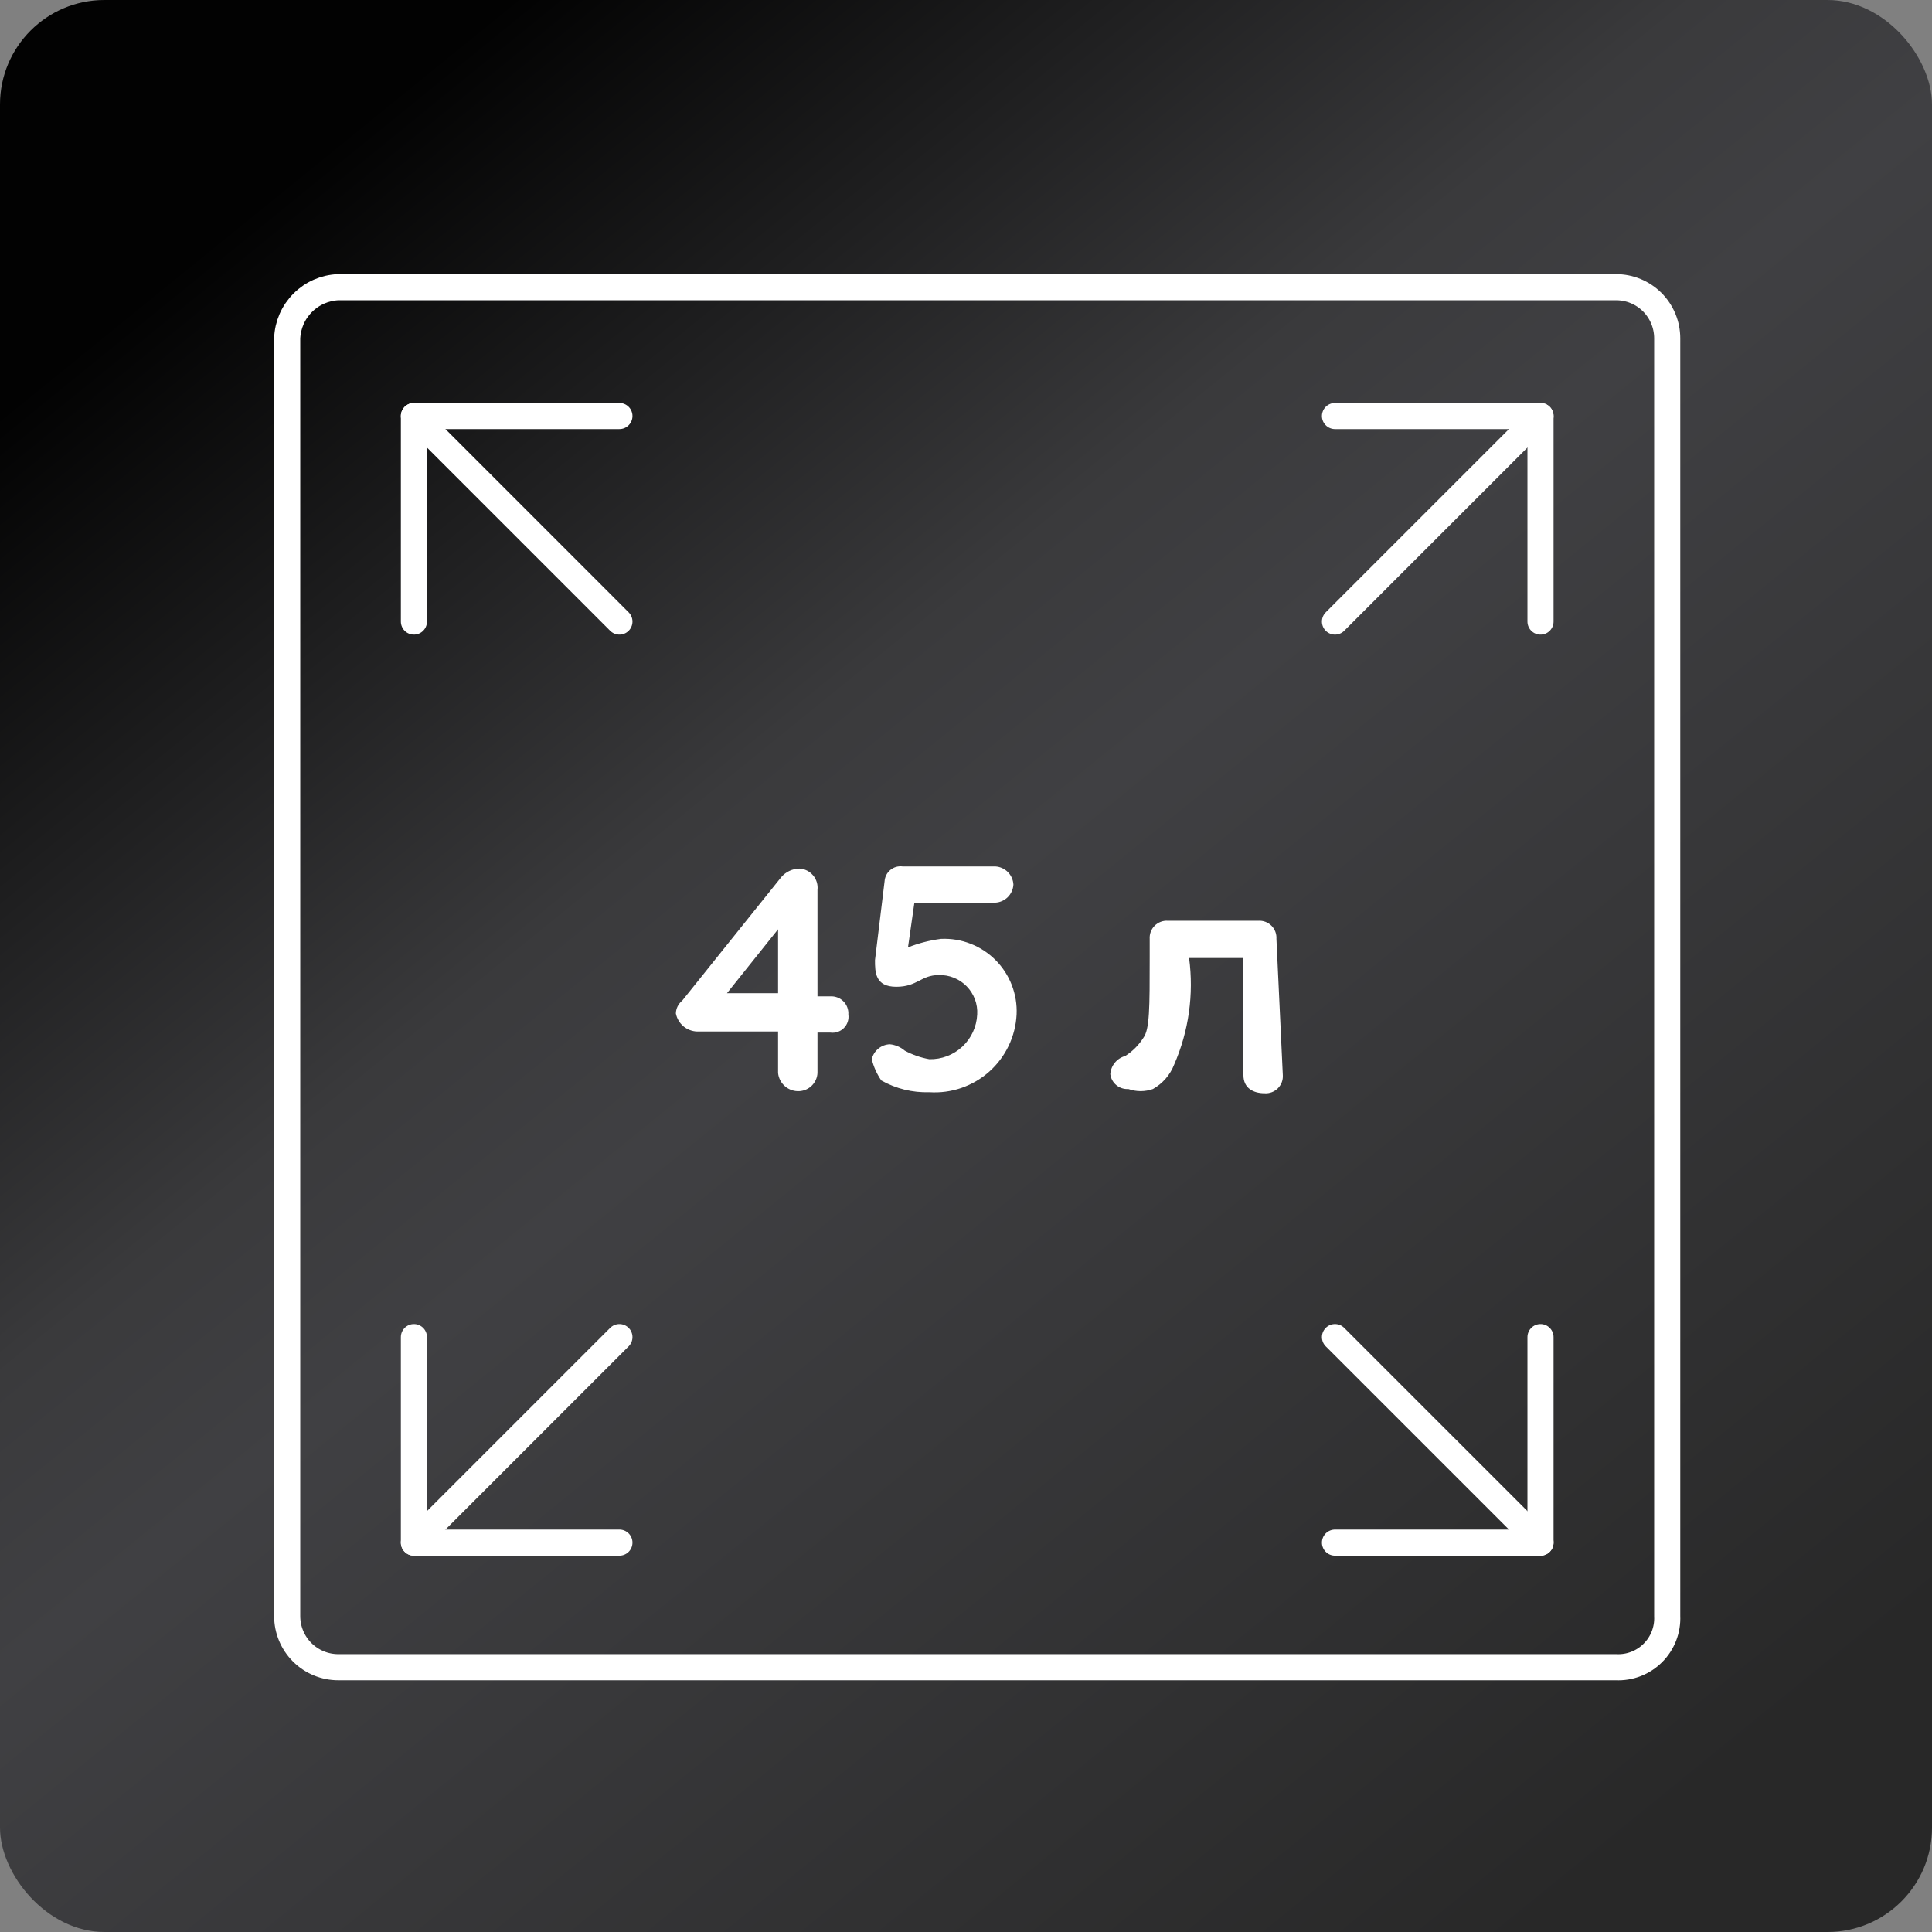 <svg width="74" height="74" viewBox="0 0 74 74" fill="none" xmlns="http://www.w3.org/2000/svg">
<rect x="0" y="0" width="74" height="74" fill="#808080" stroke="none"/>
<rect width="74" height="74" rx="4" fill="url(#paint0_linear_8113_3598)"/>
<path d="M12.958 11H61.9C62.42 11 62.917 11.206 63.285 11.573C63.652 11.941 63.858 12.438 63.858 12.958V61.9C63.87 62.16 63.827 62.42 63.733 62.663C63.638 62.906 63.495 63.126 63.31 63.31C63.126 63.495 62.906 63.638 62.663 63.733C62.42 63.827 62.16 63.87 61.9 63.858H12.958C12.438 63.858 11.941 63.652 11.573 63.285C11.206 62.917 11 62.42 11 61.9V12.958C11.02 12.445 11.233 11.959 11.596 11.596C11.959 11.233 12.445 11.02 12.958 11Z" stroke="white" stroke-miterlimit="10"/>
<path d="M51.133 15.935H59.005V23.807" stroke="white" stroke-linecap="round" stroke-linejoin="round"/>
<path d="M59.005 15.935L52.968 21.971L51.133 23.807" stroke="white" stroke-linecap="round" stroke-linejoin="round"/>
<path d="M23.725 15.935H15.854V23.807" stroke="white" stroke-linecap="round" stroke-linejoin="round"/>
<path d="M15.854 15.935L21.89 21.971L23.725 23.807" stroke="white" stroke-linecap="round" stroke-linejoin="round"/>
<path d="M23.725 59.086H15.854V51.215" stroke="white" stroke-linecap="round" stroke-linejoin="round"/>
<path d="M15.854 59.086L21.89 53.05L23.725 51.215" stroke="white" stroke-linecap="round" stroke-linejoin="round"/>
<path d="M51.133 59.086H59.005V51.215" stroke="white" stroke-linecap="round" stroke-linejoin="round"/>
<path d="M59.005 59.086L52.968 53.05L51.133 51.215" stroke="white" stroke-linecap="round" stroke-linejoin="round"/>
<path d="M31.311 41.018V39.55H31.801C31.895 39.563 31.991 39.555 32.081 39.525C32.172 39.495 32.254 39.444 32.321 39.377C32.389 39.31 32.439 39.228 32.469 39.137C32.499 39.047 32.508 38.951 32.494 38.856C32.5 38.764 32.486 38.671 32.453 38.584C32.421 38.497 32.37 38.419 32.304 38.353C32.239 38.287 32.16 38.236 32.073 38.204C31.986 38.171 31.893 38.157 31.801 38.163H31.311V34.085C31.323 33.985 31.313 33.884 31.284 33.788C31.255 33.692 31.206 33.603 31.141 33.527C31.076 33.45 30.996 33.388 30.906 33.343C30.816 33.299 30.718 33.274 30.618 33.269C30.486 33.271 30.356 33.302 30.236 33.358C30.117 33.414 30.011 33.495 29.925 33.595L26.131 38.326C26.058 38.385 25.998 38.46 25.955 38.544C25.913 38.629 25.89 38.721 25.887 38.816C25.924 39.007 26.025 39.179 26.173 39.306C26.321 39.431 26.508 39.503 26.703 39.509H29.802V41.1C29.823 41.298 29.919 41.481 30.071 41.61C30.223 41.739 30.419 41.805 30.618 41.793C30.799 41.783 30.969 41.707 31.097 41.579C31.225 41.451 31.302 41.28 31.311 41.1V41.018ZM29.802 38.041H27.845L29.802 35.594V38.041ZM38.938 38.856C38.956 38.471 38.892 38.087 38.753 37.728C38.614 37.369 38.401 37.043 38.129 36.77C37.856 36.498 37.53 36.285 37.171 36.146C36.812 36.006 36.427 35.943 36.042 35.961C35.609 36.017 35.184 36.126 34.778 36.287L35.023 34.574H38.123C38.303 34.564 38.474 34.488 38.602 34.36C38.73 34.232 38.806 34.061 38.816 33.881C38.806 33.7 38.73 33.529 38.602 33.401C38.474 33.273 38.303 33.197 38.123 33.187H34.574C34.49 33.176 34.406 33.182 34.324 33.205C34.243 33.228 34.168 33.268 34.103 33.321C34.038 33.375 33.984 33.441 33.946 33.517C33.908 33.592 33.886 33.674 33.881 33.758L33.514 36.776C33.514 37.225 33.514 37.796 34.329 37.796C35.145 37.796 35.267 37.347 35.961 37.347C36.159 37.341 36.356 37.377 36.539 37.451C36.723 37.525 36.889 37.637 37.027 37.779C37.165 37.921 37.272 38.09 37.342 38.275C37.411 38.461 37.441 38.659 37.429 38.856C37.408 39.325 37.204 39.767 36.861 40.087C36.518 40.407 36.063 40.581 35.594 40.569C35.266 40.511 34.949 40.4 34.656 40.243C34.495 40.104 34.296 40.019 34.085 39.998C33.922 40.003 33.766 40.062 33.641 40.166C33.515 40.269 33.427 40.411 33.391 40.569C33.462 40.862 33.586 41.139 33.758 41.385C34.318 41.7 34.952 41.855 35.594 41.834C36.01 41.861 36.427 41.806 36.821 41.671C37.215 41.535 37.578 41.323 37.89 41.046C38.201 40.769 38.454 40.432 38.634 40.056C38.814 39.681 38.917 39.273 38.938 38.856ZM48.89 35.961C48.896 35.868 48.882 35.775 48.849 35.688C48.816 35.602 48.766 35.523 48.7 35.457C48.634 35.392 48.556 35.341 48.469 35.308C48.382 35.275 48.289 35.261 48.197 35.267H44.73C44.637 35.261 44.544 35.275 44.457 35.308C44.37 35.341 44.292 35.392 44.226 35.457C44.16 35.523 44.11 35.602 44.077 35.688C44.044 35.775 44.03 35.868 44.036 35.961V36.654C44.036 38.612 44.036 39.427 43.792 39.754C43.614 40.033 43.378 40.27 43.098 40.447C42.943 40.489 42.804 40.578 42.702 40.703C42.6 40.827 42.539 40.98 42.527 41.141C42.548 41.306 42.631 41.458 42.76 41.564C42.889 41.67 43.054 41.723 43.221 41.712C43.524 41.82 43.855 41.82 44.159 41.712C44.531 41.503 44.82 41.171 44.974 40.773C45.533 39.491 45.73 38.081 45.545 36.695H47.626V41.181C47.626 41.671 47.993 41.875 48.441 41.875C48.534 41.881 48.627 41.867 48.713 41.834C48.8 41.801 48.879 41.75 48.945 41.685C49.01 41.619 49.061 41.54 49.094 41.454C49.127 41.367 49.141 41.274 49.135 41.181L48.89 35.961Z" fill="white"/>
<defs>
<linearGradient id="paint0_linear_8113_3598" x1="65.778" y1="74" x2="4.49" y2="-1.471" gradientUnits="userSpaceOnUse">
<stop offset="0.046" stop-color="#282828"/>
<stop offset="0.505" stop-color="#404043"/>
<stop offset="0.596" stop-color="#3A3A3C"/>
<stop offset="0.891" stop-color="#020202"/>
</linearGradient>
</defs>
</svg>
